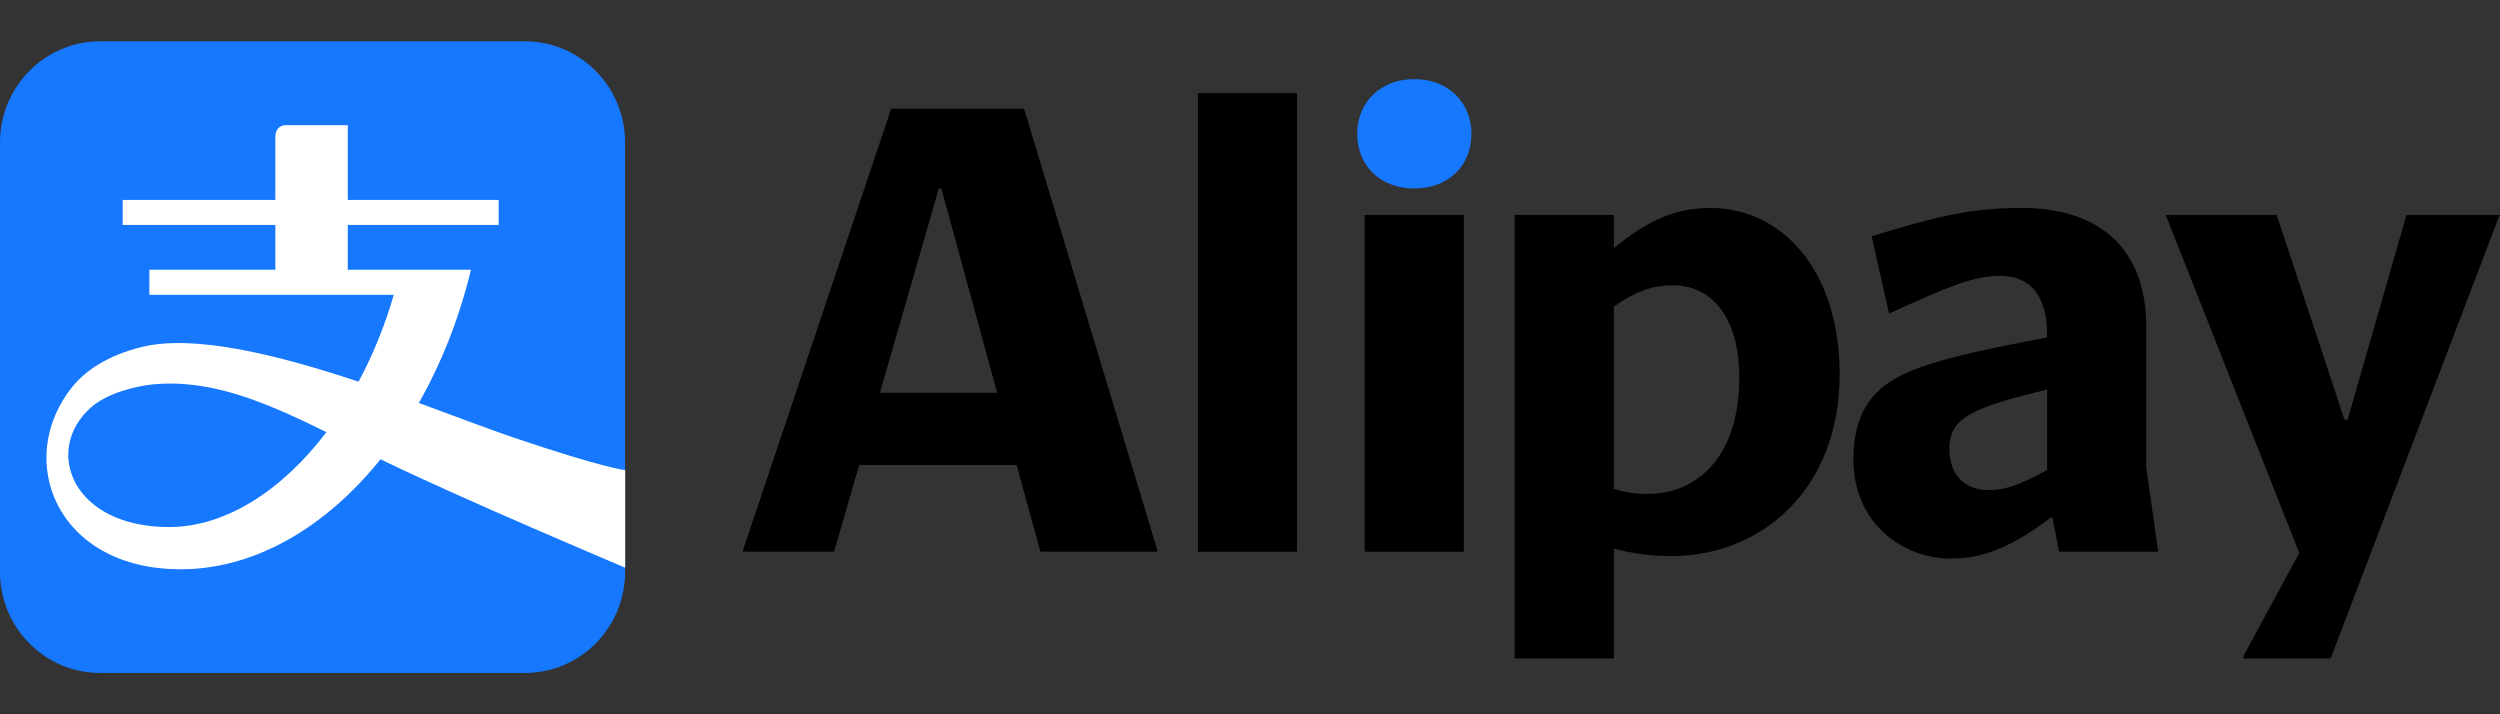 <svg width="28" height="8" viewBox="0 0 28 8" fill="none" xmlns="http://www.w3.org/2000/svg">
<rect x="0" y="0" width="28" height="8" fill="#333333" stroke="none"/>
<g id="Alipay_logo_(2020) 1" clip-path="url(#clip0_3865_3509)">
<g id="layer1">
<g id="g3989">
<path id="path3991" d="M5.879 0.463H1.121C0.502 0.463 0 0.971 0 1.597V6.404C0 7.03 0.502 7.537 1.121 7.537H5.879C6.499 7.537 7.001 7.03 7.001 6.404V1.597C7.001 0.971 6.499 0.463 5.879 0.463Z" fill="#1677FF"/>
</g>
<g id="g3993">
<path id="path3995" d="M1.893 5.903C0.804 5.903 0.482 5.037 1.02 4.562C1.2 4.402 1.528 4.324 1.703 4.306C2.35 4.242 2.949 4.491 3.656 4.84C3.159 5.494 2.526 5.903 1.893 5.903ZM5.765 4.905C5.485 4.811 5.109 4.666 4.691 4.513C4.942 4.071 5.143 3.568 5.275 3.021H3.895V2.519H5.585V2.239H3.895V1.402H3.205C3.084 1.402 3.084 1.522 3.084 1.522V2.239H1.374V2.519H3.084V3.021H1.673V3.302H4.41C4.31 3.65 4.175 3.978 4.016 4.275C3.127 3.979 2.18 3.739 1.584 3.887C1.203 3.982 0.958 4.151 0.814 4.328C0.153 5.141 0.627 6.376 2.024 6.376C2.849 6.376 3.645 5.911 4.262 5.144C5.181 5.591 7.002 6.358 7.002 6.358V5.265C7.002 5.265 6.773 5.246 5.765 4.905Z" fill="white"/>
</g>
<g id="g3997">
<path id="path3999" d="M15.201 1.499C15.201 1.865 15.468 2.111 15.84 2.111C16.213 2.111 16.48 1.865 16.48 1.499C16.48 1.14 16.213 0.886 15.84 0.886C15.468 0.886 15.201 1.14 15.201 1.499Z" fill="#1677FF"/>
</g>
<path id="path4001" d="M13.416 6.179H14.526V1.042H13.416V6.179Z" fill="black"/>
<g id="g4003">
<path id="path4005" d="M9.855 4.399L10.515 2.111H10.543L11.168 4.399H9.855ZM11.47 1.218H9.981L8.316 6.179H9.342L9.623 5.208H11.386L11.653 6.179H12.967L11.47 1.218Z" fill="black"/>
</g>
<path id="path4007" d="M15.285 6.179H16.395V2.407H15.285V6.179Z" fill="black"/>
<g id="g4009">
<path id="path4011" d="M27.993 2.414L28 2.407H26.953L26.293 4.701H26.258L25.499 2.407H24.256L25.752 6.193L25.127 7.347V7.375H26.103L27.993 2.414Z" fill="black"/>
</g>
<g id="g4013">
<path id="path4015" d="M18.454 5.532C18.328 5.532 18.208 5.518 18.075 5.475V3.434C18.307 3.272 18.496 3.195 18.735 3.195C19.15 3.195 19.48 3.526 19.48 4.23C19.48 5.13 18.995 5.532 18.454 5.532ZM19.157 2.329C18.749 2.329 18.433 2.484 18.075 2.78V2.407H16.965V7.375H18.075V6.144C18.285 6.2 18.482 6.228 18.721 6.228C19.712 6.228 20.604 5.496 20.604 4.194C20.604 3.026 19.957 2.329 19.157 2.329Z" fill="black"/>
</g>
<g id="g4017">
<path id="path4019" d="M22.928 5.264C22.633 5.426 22.465 5.489 22.268 5.489C22.001 5.489 21.833 5.313 21.833 5.032C21.833 4.926 21.854 4.82 21.938 4.736C22.071 4.602 22.331 4.504 22.928 4.363V5.264ZM24.038 5.236V3.659C24.038 2.8 23.532 2.329 22.64 2.329C22.071 2.329 21.678 2.427 20.962 2.646L21.158 3.511C21.811 3.216 22.099 3.089 22.401 3.089C22.767 3.089 22.928 3.349 22.928 3.751V3.779C21.657 4.018 21.264 4.152 21.018 4.398C20.835 4.581 20.758 4.841 20.758 5.144C20.758 5.869 21.32 6.256 21.847 6.256C22.24 6.256 22.556 6.108 22.985 5.785L23.062 6.179H24.172L24.038 5.236Z" fill="black"/>
</g>
</g>
</g>
<defs>
<clipPath id="clip0_3865_3509">
<rect width="28" height="7.074" fill="white" transform="translate(0 0.463)"/>
</clipPath>
</defs>
</svg>